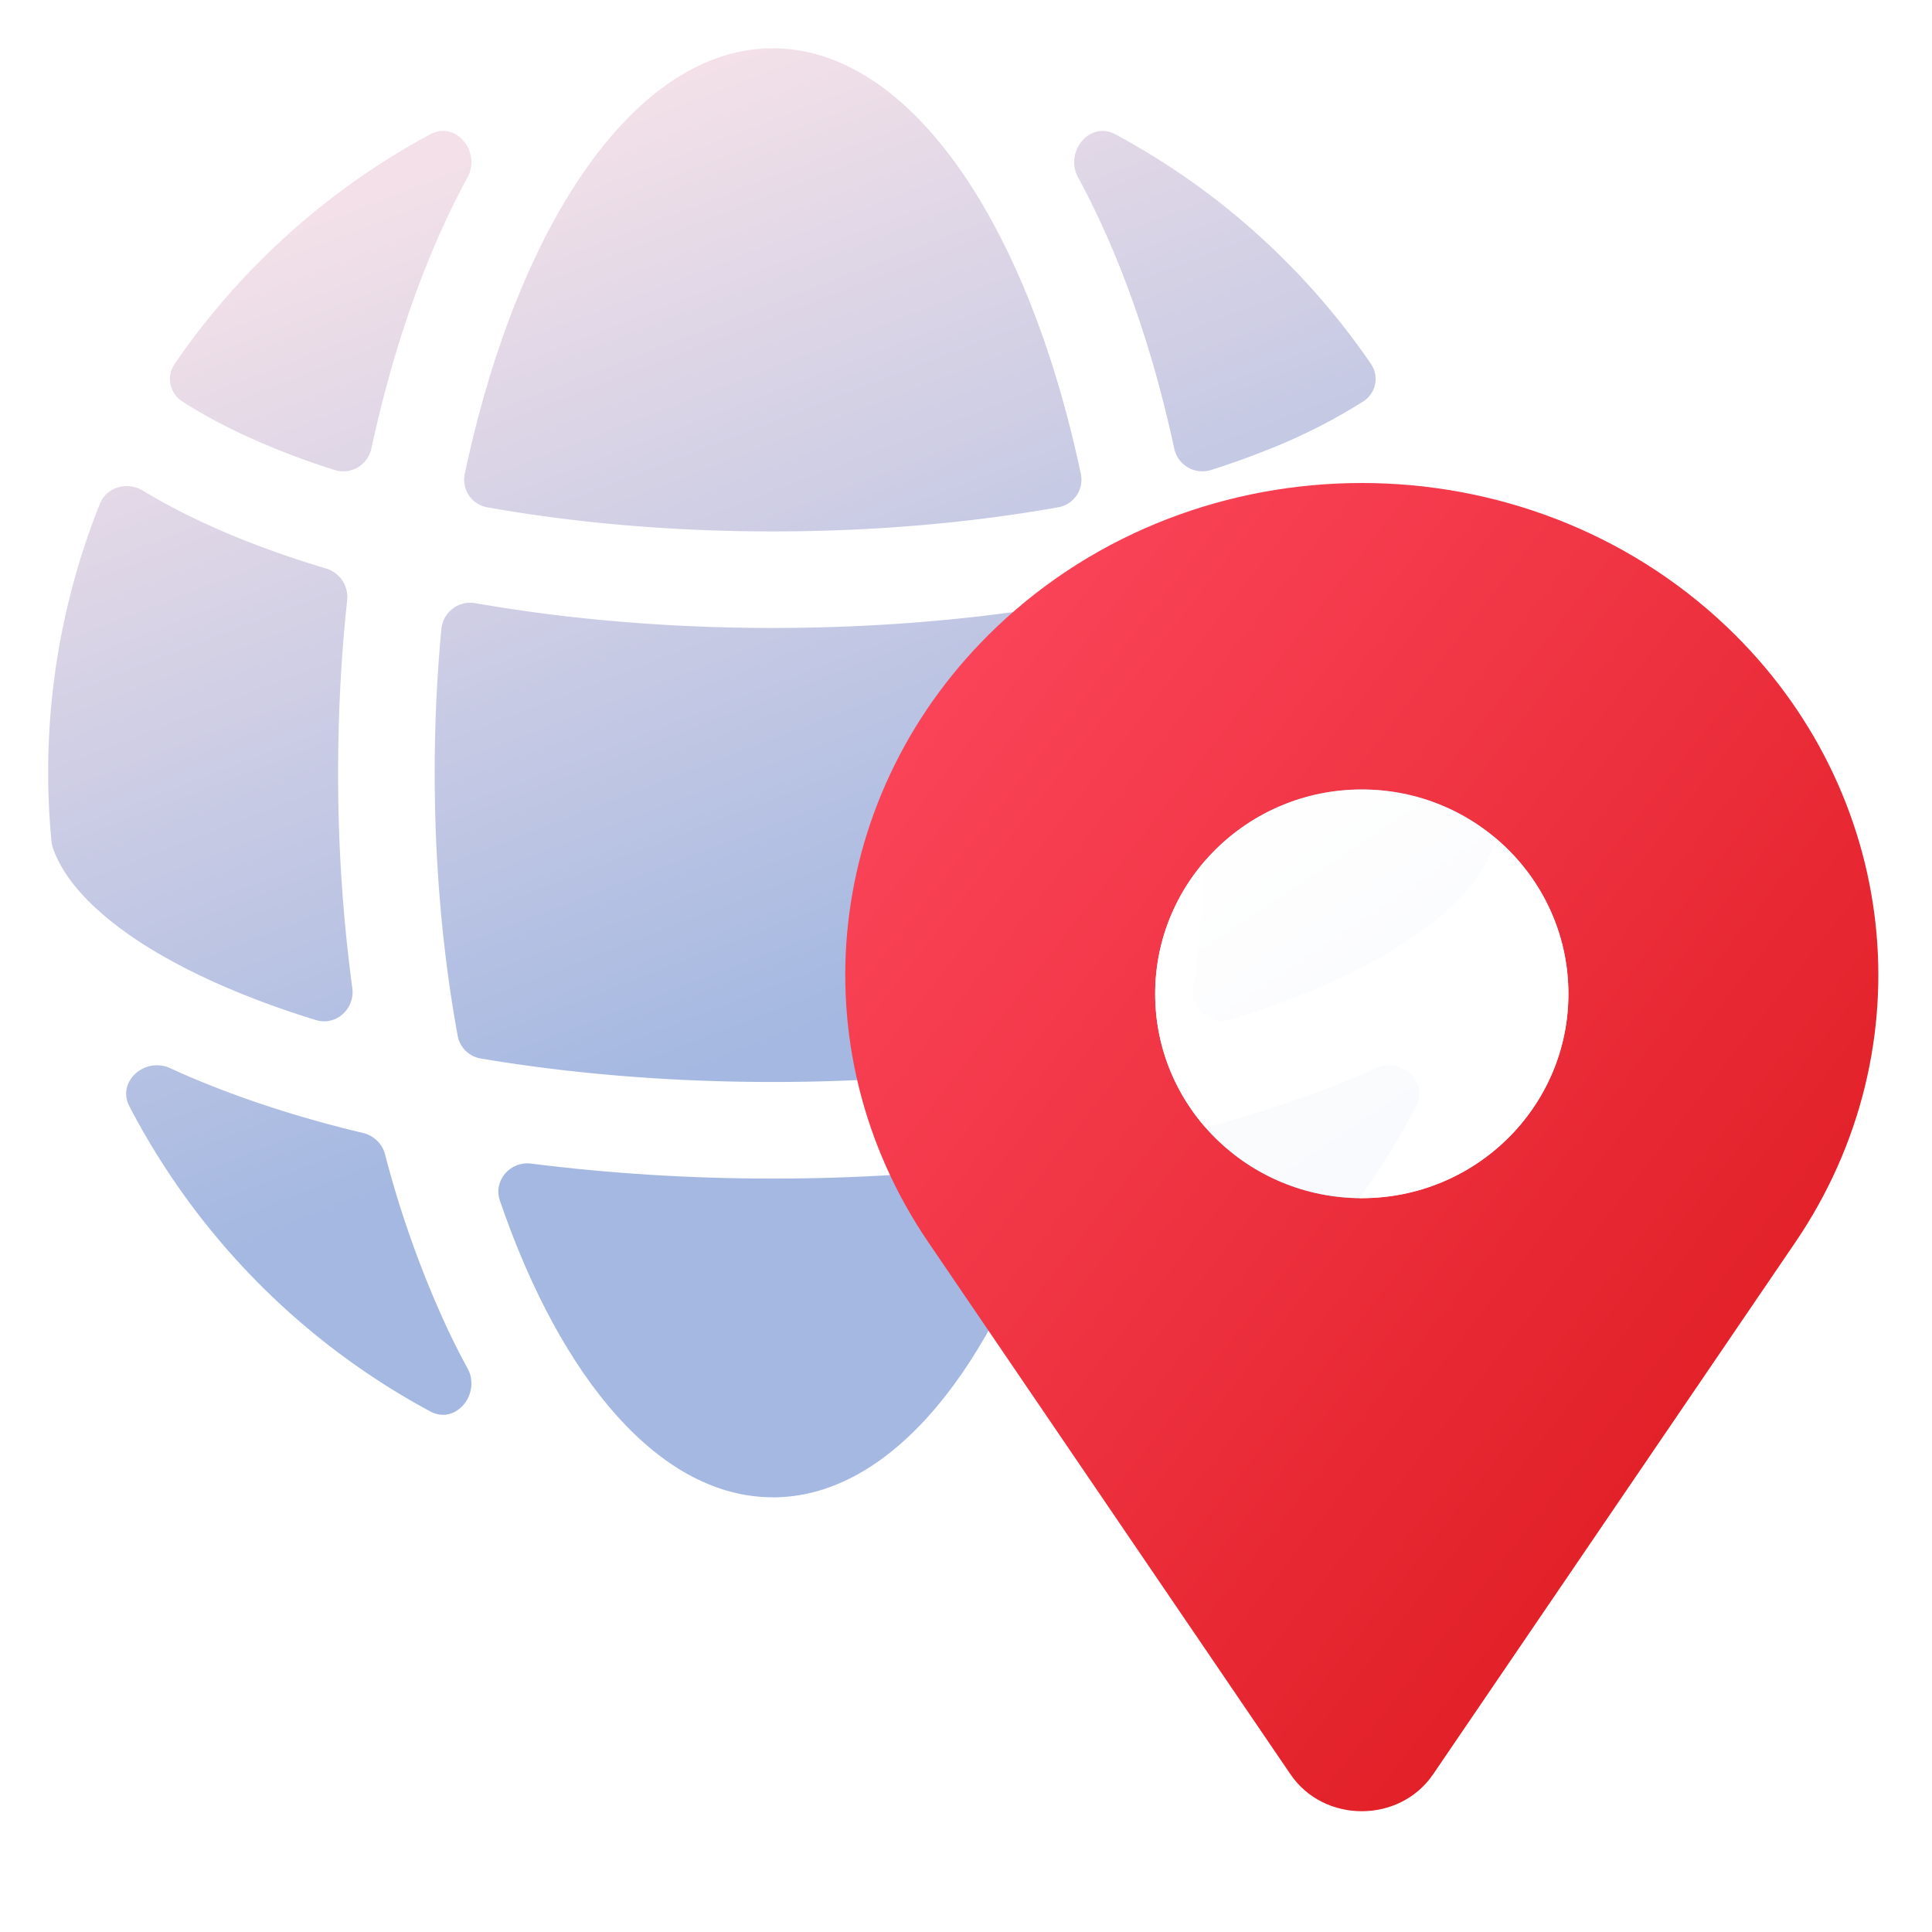 <svg width="32" height="32" viewBox="0 0 32 32" fill="none" xmlns="http://www.w3.org/2000/svg"><g clip-path="url(#other_svg__a)"><path d="M18.473 23.378c-.425.228-.846-.293-.616-.716a12.7 12.7 0 0 0 .352-.7c.4-.854.74-1.81 1.012-2.841a.493.493 0 0 1 .361-.354 18.781 18.781 0 0 0 2.566-.803c.217-.087.428-.177.633-.271.418-.192.888.22.676.628a12.054 12.054 0 0 1-4.984 5.057z" fill="url(#other_svg__b)"/><path d="M7.743 22.662c.23.423-.192.944-.616.716a12.054 12.054 0 0 1-4.985-5.056c-.211-.409.258-.82.676-.63.205.095.417.185.634.272.773.31 1.634.58 2.565.803a.493.493 0 0 1 .361.354 17.065 17.065 0 0 0 1.012 2.842c.11.235.227.469.353.699z" fill="url(#other_svg__c)"/><path d="M12.8 24.8c-1.856 0-3.5-1.934-4.52-4.913-.114-.332.17-.66.52-.614 1.266.161 2.61.248 4 .248 1.39 0 2.733-.087 4-.248.349-.045.633.282.52.614-1.02 2.98-2.664 4.914-4.52 4.914z" fill="url(#other_svg__d)"/><path d="M.853 13.939c.003.03.009.06.018.09.101.305.316.635.684.983.55.52 1.389 1.025 2.491 1.466.37.149.767.288 1.185.417.334.103.651-.185.604-.53A26.639 26.639 0 0 1 5.6 12.8c0-.977.051-1.934.15-2.859a.495.495 0 0 0-.351-.526 16.231 16.231 0 0 1-1.382-.478c-.6-.24-1.155-.51-1.65-.81-.257-.155-.6-.063-.712.216a11.967 11.967 0 0 0-.802 5.595z" fill="url(#other_svg__e)"/><path d="M2.895 6.025a.44.44 0 0 0 .118.62c.437.283.971.556 1.599.807.294.118.606.23.933.334a.477.477 0 0 0 .607-.362c.302-1.396.72-2.675 1.238-3.785.11-.235.227-.47.353-.7.23-.423-.191-.944-.616-.715a12.058 12.058 0 0 0-4.232 3.8z" fill="url(#other_svg__f)"/><path d="M12.8.8C10.53.8 8.578 3.692 7.698 7.849a.464.464 0 0 0 .373.554c1.435.255 3.035.399 4.729.399s3.294-.144 4.729-.4a.464.464 0 0 0 .373-.553C17.022 3.69 15.068.8 12.8.8z" fill="url(#other_svg__g)"/><path d="M17.857 2.94c-.23-.424.191-.944.616-.716a12.058 12.058 0 0 1 4.232 3.8.44.44 0 0 1-.118.62 9.293 9.293 0 0 1-1.599.808c-.294.118-.606.23-.933.334a.477.477 0 0 1-.607-.362c-.302-1.396-.72-2.675-1.239-3.785-.11-.235-.227-.47-.352-.7z" fill="url(#other_svg__h)"/><path d="M23.945 8.344c-.112-.28-.456-.371-.713-.215a11.31 11.31 0 0 1-1.65.809c-.432.173-.894.332-1.381.478a.495.495 0 0 0-.351.526c.098.925.15 1.882.15 2.859a26.63 26.63 0 0 1-.236 3.563c-.046.346.271.634.604.53.419-.128.815-.267 1.186-.416 1.102-.44 1.94-.946 2.49-1.466.369-.348.583-.678.684-.983a.4.4 0 0 0 .018-.09 11.968 11.968 0 0 0-.802-5.595z" fill="url(#other_svg__i)"/><path d="M18.4 12.8c0-.817-.038-1.615-.111-2.386a.48.48 0 0 0-.565-.422c-1.518.264-3.184.409-4.924.409-1.74 0-3.406-.145-4.925-.41a.48.48 0 0 0-.564.423c-.073.771-.111 1.57-.111 2.387 0 1.535.134 3.004.38 4.353a.468.468 0 0 0 .382.378c1.478.249 3.113.389 4.838.389s3.36-.14 4.837-.39a.468.468 0 0 0 .383-.377c.245-1.35.38-2.818.38-4.353z" fill="url(#other_svg__j)"/><g style="mix-blend-mode:multiply" opacity=".4" filter="url(#other_svg__k)"><path fill-rule="evenodd" clip-rule="evenodd" d="M21.803 7.169c-2.929-2.892-7.677-2.892-10.606 0a7.34 7.34 0 0 0-.99 9.265l5.258 8.01a1.242 1.242 0 0 0 2.07 0l5.26-8.01a7.34 7.34 0 0 0-.992-9.265z" fill="url(#other_svg__l)" fill-opacity=".01"/></g><path fill-rule="evenodd" clip-rule="evenodd" d="M28.605 10.385c-3.341-3.18-8.758-3.18-12.098 0-2.856 2.719-3.326 6.967-1.13 10.192l5.998 8.812c.554.814 1.806.814 2.361 0l6-8.812c2.194-3.226 1.724-7.473-1.131-10.192zm-6.05 9.46c1.89 0 3.422-1.515 3.422-3.383 0-1.869-1.531-3.385-3.421-3.385s-3.423 1.515-3.423 3.385c0 1.87 1.532 3.384 3.423 3.384z" fill="url(#other_svg__m)"/><path fill-rule="evenodd" clip-rule="evenodd" d="M22.556 19.845c1.89 0 3.422-1.515 3.422-3.384 0-1.868-1.532-3.385-3.422-3.385-1.89 0-3.422 1.516-3.422 3.386s1.532 3.383 3.422 3.383z" fill="url(#other_svg__n)"/></g><defs><linearGradient id="other_svg__b" x1="19.853" y1="18.832" x2="12.882" y2=".761" gradientUnits="userSpaceOnUse"><stop offset=".198" stop-color="#7D9AD5" stop-opacity=".7"/><stop offset="1" stop-color="#EED4DF" stop-opacity=".7"/></linearGradient><linearGradient id="other_svg__c" x1="19.853" y1="18.832" x2="12.882" y2=".761" gradientUnits="userSpaceOnUse"><stop offset=".198" stop-color="#7D9AD5" stop-opacity=".7"/><stop offset="1" stop-color="#EED4DF" stop-opacity=".7"/></linearGradient><linearGradient id="other_svg__d" x1="19.853" y1="18.832" x2="12.882" y2=".761" gradientUnits="userSpaceOnUse"><stop offset=".198" stop-color="#7D9AD5" stop-opacity=".7"/><stop offset="1" stop-color="#EED4DF" stop-opacity=".7"/></linearGradient><linearGradient id="other_svg__e" x1="19.853" y1="18.832" x2="12.882" y2=".761" gradientUnits="userSpaceOnUse"><stop offset=".198" stop-color="#7D9AD5" stop-opacity=".7"/><stop offset="1" stop-color="#EED4DF" stop-opacity=".7"/></linearGradient><linearGradient id="other_svg__f" x1="19.853" y1="18.832" x2="12.882" y2=".761" gradientUnits="userSpaceOnUse"><stop offset=".198" stop-color="#7D9AD5" stop-opacity=".7"/><stop offset="1" stop-color="#EED4DF" stop-opacity=".7"/></linearGradient><linearGradient id="other_svg__g" x1="19.853" y1="18.832" x2="12.882" y2=".761" gradientUnits="userSpaceOnUse"><stop offset=".198" stop-color="#7D9AD5" stop-opacity=".7"/><stop offset="1" stop-color="#EED4DF" stop-opacity=".7"/></linearGradient><linearGradient id="other_svg__h" x1="19.853" y1="18.832" x2="12.882" y2=".761" gradientUnits="userSpaceOnUse"><stop offset=".198" stop-color="#7D9AD5" stop-opacity=".7"/><stop offset="1" stop-color="#EED4DF" stop-opacity=".7"/></linearGradient><linearGradient id="other_svg__i" x1="19.853" y1="18.832" x2="12.882" y2=".761" gradientUnits="userSpaceOnUse"><stop offset=".198" stop-color="#7D9AD5" stop-opacity=".7"/><stop offset="1" stop-color="#EED4DF" stop-opacity=".7"/></linearGradient><linearGradient id="other_svg__j" x1="19.853" y1="18.832" x2="12.882" y2=".761" gradientUnits="userSpaceOnUse"><stop offset=".198" stop-color="#7D9AD5" stop-opacity=".7"/><stop offset="1" stop-color="#EED4DF" stop-opacity=".7"/></linearGradient><linearGradient id="other_svg__l" x1=".75" y1="15" x2="20.386" y2="31.199" gradientUnits="userSpaceOnUse"><stop stop-color="#DAE0E7"/><stop offset="1" stop-color="#B3BBC5"/></linearGradient><linearGradient id="other_svg__m" x1="5.444" y1="19" x2="26.767" y2="35.584" gradientUnits="userSpaceOnUse"><stop stop-color="#FF4A61"/><stop offset="1" stop-color="#D91417"/></linearGradient><linearGradient id="other_svg__n" x1="20.415" y1="13.076" x2="25.367" y2="20.466" gradientUnits="userSpaceOnUse"><stop stop-color="#fff"/><stop offset="1" stop-color="#fff" stop-opacity=".9"/></linearGradient><clipPath id="other_svg__a"><path fill="#fff" d="M0 0h32v32H0z"/></clipPath><filter id="other_svg__k" x="8.102" y="4.1" width="22.797" height="27.8" filterUnits="userSpaceOnUse" color-interpolation-filters="sRGB"><feFlood flood-opacity="0" result="BackgroundImageFix"/><feColorMatrix in="SourceAlpha" values="0 0 0 0 0 0 0 0 0 0 0 0 0 0 0 0 0 0 127 0" result="hardAlpha"/><feOffset dx="3" dy="3"/><feGaussianBlur stdDeviation="1.95"/><feColorMatrix values="0 0 0 0 0.1 0 0 0 0 0.157 0 0 0 0 0.275 0 0 0 0.7 0"/><feBlend in2="BackgroundImageFix" result="effect1_dropShadow_793_7495"/><feBlend in="SourceGraphic" in2="effect1_dropShadow_793_7495" result="shape"/></filter></defs></svg>